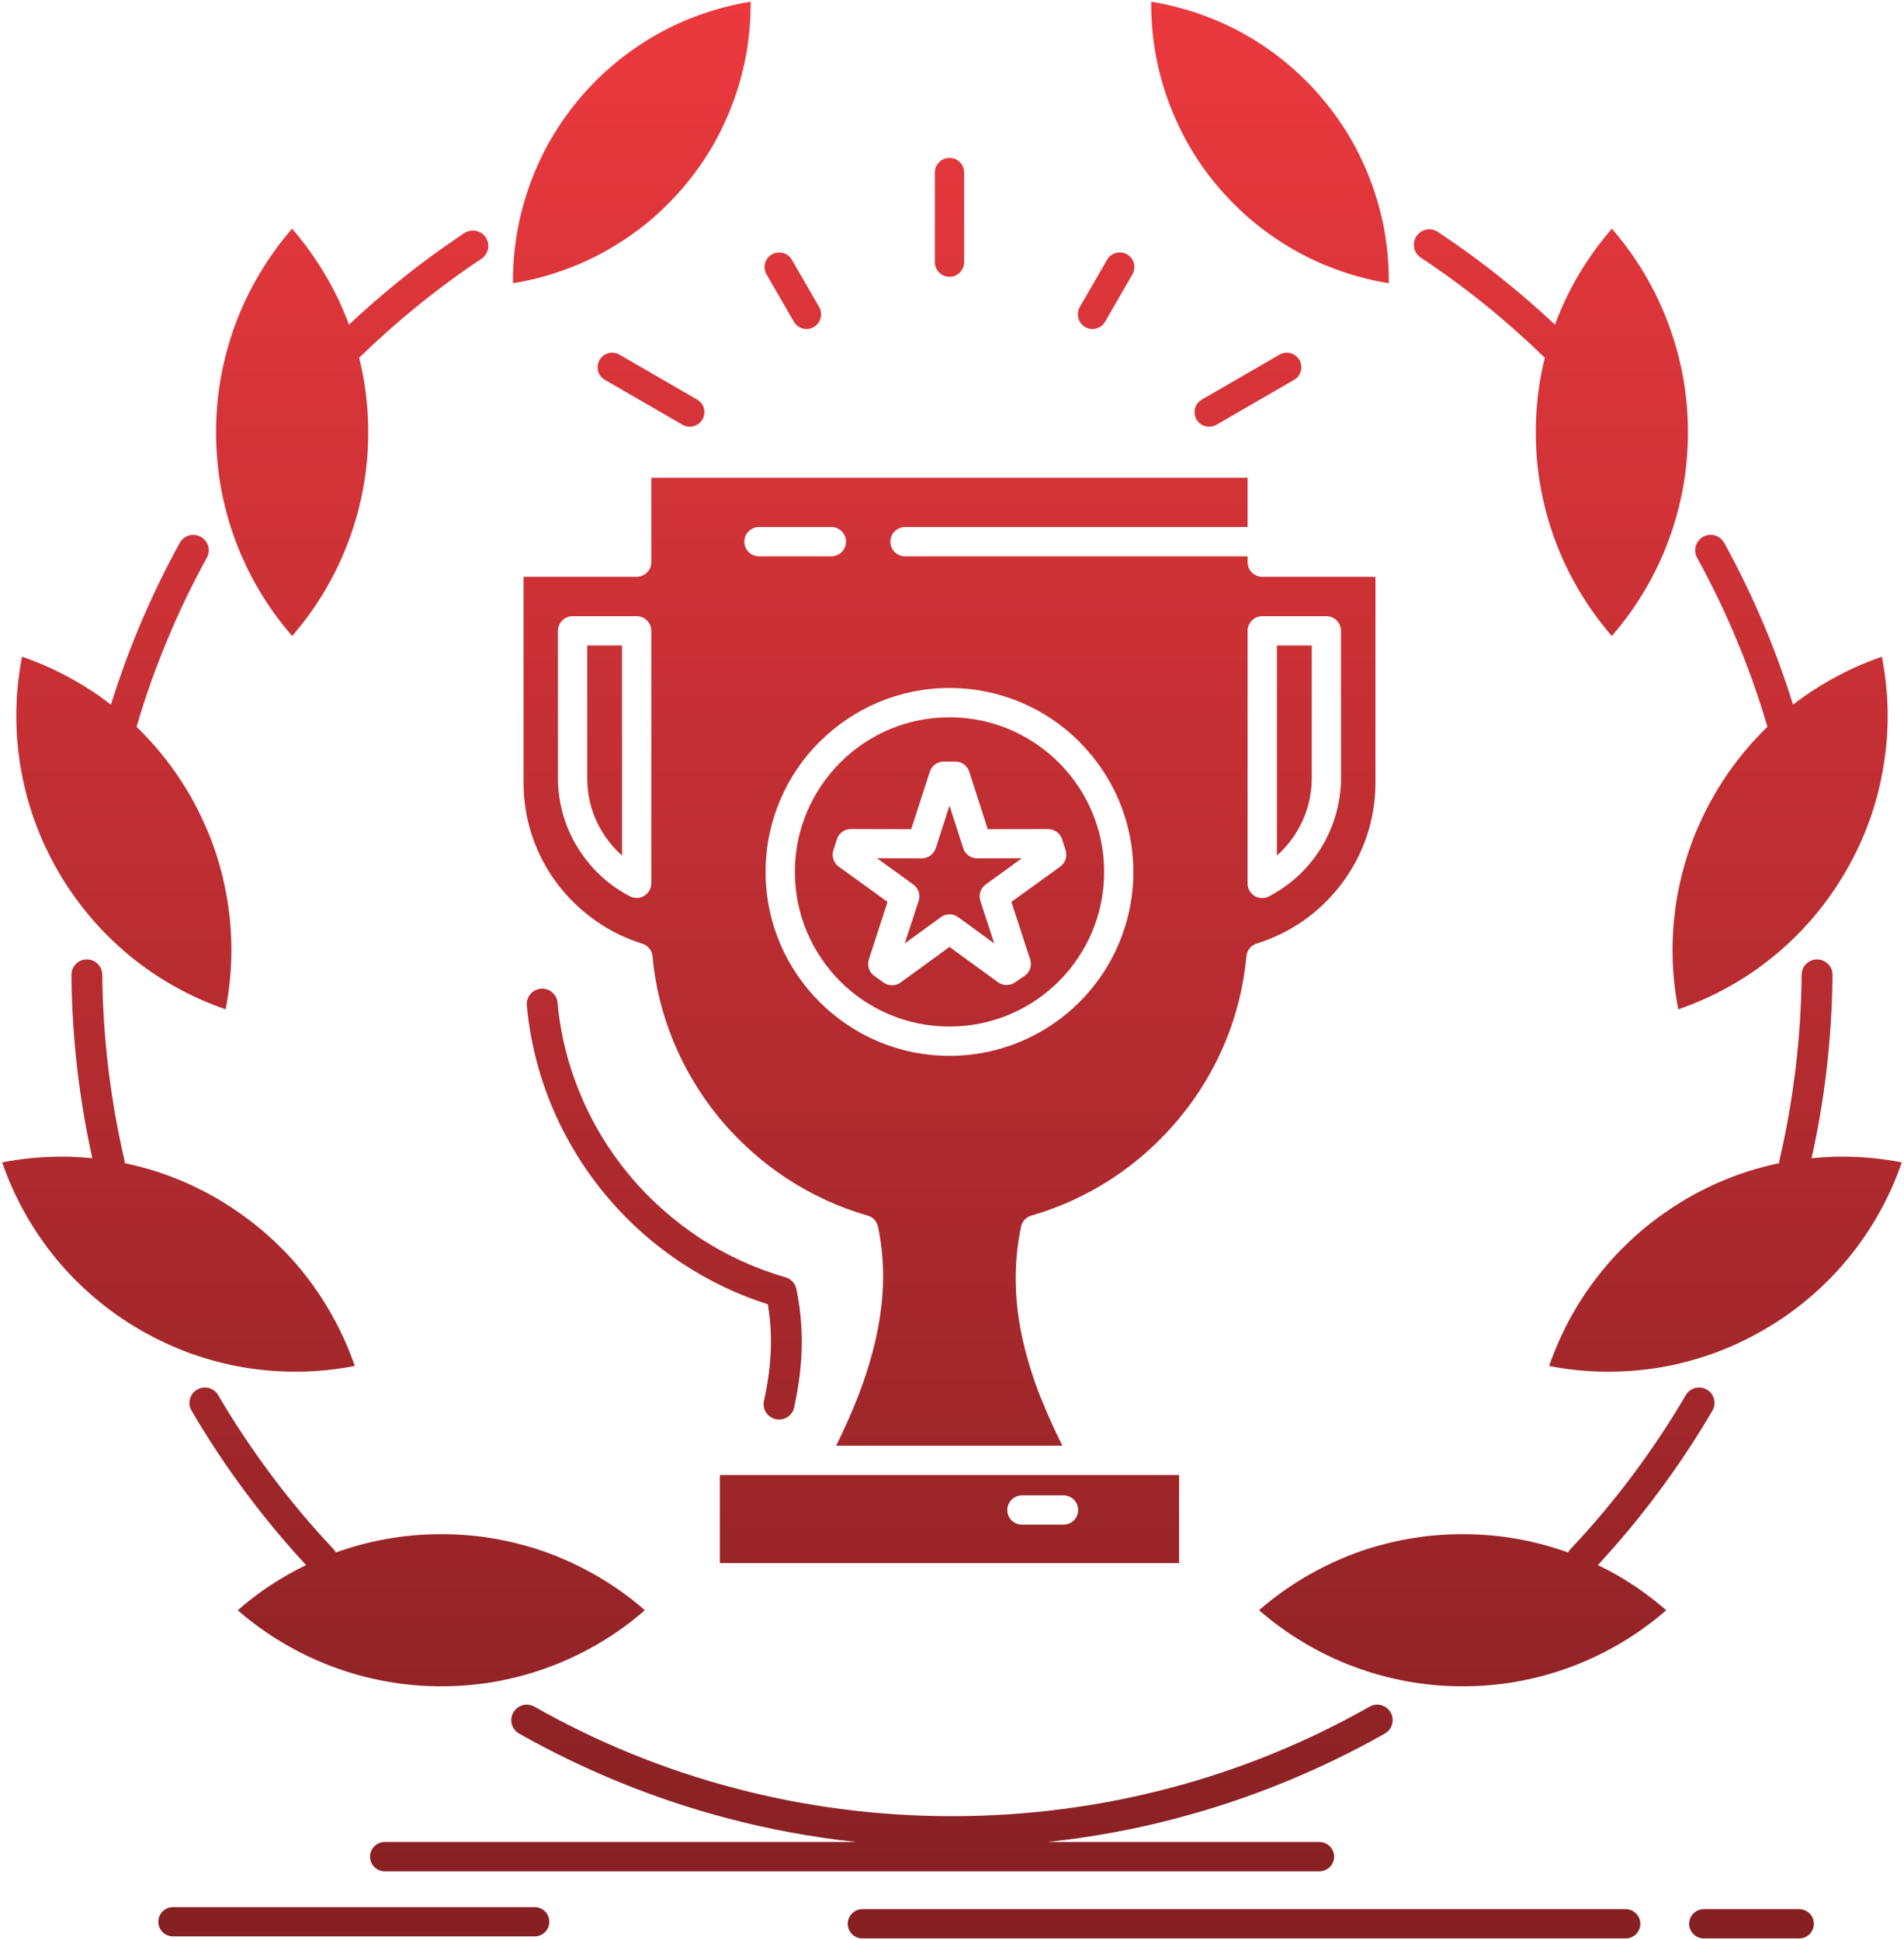 <svg width="106" height="108" viewBox="0 0 106 108" fill="none" xmlns="http://www.w3.org/2000/svg">
<path fill-rule="evenodd" clip-rule="evenodd" d="M69.457 49.179V35.117C69.457 34.673 69.822 34.301 70.273 34.301H73.845C74.292 34.301 74.656 34.673 74.656 35.117V43.301C74.656 44.057 74.54 44.792 74.322 45.494C74.103 46.21 73.772 46.886 73.361 47.489C73.013 47.993 72.605 48.457 72.155 48.861C71.727 49.239 71.247 49.577 70.724 49.855C70.594 49.941 70.439 49.994 70.273 49.994C69.822 49.994 69.457 49.63 69.457 49.179ZM71.088 35.932V47.628C71.439 47.317 71.75 46.959 72.016 46.575C72.34 46.097 72.599 45.574 72.771 45.017C72.937 44.48 73.029 43.904 73.029 43.301V35.932H71.088ZM36.261 35.117V49.179C36.257 49.305 36.224 49.431 36.164 49.55C35.959 49.947 35.468 50.1 35.071 49.895C34.521 49.61 34.014 49.259 33.567 48.861C33.113 48.457 32.705 47.993 32.361 47.489C31.943 46.886 31.615 46.21 31.393 45.494C31.178 44.792 31.062 44.056 31.062 43.301V35.117C31.062 34.673 31.426 34.301 31.877 34.301H35.446C35.893 34.301 36.261 34.673 36.261 35.117ZM50.386 30.968C49.935 30.968 49.571 30.604 49.571 30.153C49.571 29.702 49.935 29.338 50.386 29.338H69.457V26.595H36.261V31.293C36.261 31.744 35.893 32.108 35.445 32.108H29.147V43.579C29.147 44.633 29.319 45.633 29.637 46.568C29.965 47.542 30.456 48.45 31.068 49.252C31.665 50.027 32.374 50.703 33.169 51.26C33.951 51.81 34.825 52.241 35.757 52.532C36.061 52.625 36.297 52.897 36.327 53.234C36.475 54.891 36.88 56.495 37.496 57.979L37.51 58.013C38.149 59.556 39.017 60.988 40.068 62.26C41.135 63.546 42.393 64.672 43.792 65.594C45.164 66.495 46.688 67.204 48.305 67.668C48.59 67.748 48.815 67.979 48.881 68.284C49.1 69.318 49.186 70.365 49.16 71.405C49.133 72.433 48.994 73.46 48.768 74.48L48.762 74.507C48.523 75.587 48.182 76.66 47.768 77.734C47.41 78.648 46.999 79.563 46.552 80.478H59.146C58.722 79.629 58.328 78.768 57.98 77.893L57.947 77.827C57.532 76.78 57.191 75.706 56.946 74.62C56.714 73.592 56.575 72.545 56.551 71.492C56.528 70.431 56.618 69.358 56.846 68.277C56.906 67.992 57.122 67.747 57.423 67.668C59.039 67.197 60.557 66.495 61.929 65.594C63.328 64.672 64.583 63.546 65.65 62.254C66.704 60.981 67.575 59.55 68.212 58.012C68.832 56.515 69.235 54.911 69.391 53.241C69.418 52.916 69.633 52.625 69.961 52.525C70.895 52.234 71.77 51.803 72.552 51.26C73.348 50.703 74.057 50.021 74.647 49.252C75.263 48.45 75.753 47.542 76.084 46.568C76.4 45.633 76.575 44.626 76.575 43.579V32.108H70.273C69.822 32.108 69.457 31.744 69.457 31.293V30.968H50.386ZM46.284 29.338C46.734 29.338 47.099 29.703 47.099 30.153C47.099 30.604 46.734 30.969 46.284 30.969H42.255C41.804 30.969 41.439 30.604 41.439 30.153C41.439 29.703 41.804 29.338 42.255 29.338H46.284ZM40.078 87.012H65.644V82.108H59.69C53.152 82.108 46.615 82.108 40.078 82.108C40.078 85.448 40.078 82.234 40.078 87.012ZM59.209 83.241C59.66 83.241 60.024 83.612 60.024 84.056C60.024 84.507 59.66 84.871 59.209 84.871H56.893C56.442 84.871 56.078 84.507 56.078 84.056C56.078 83.612 56.442 83.241 56.893 83.241H59.209ZM58.947 42.453C57.39 40.895 55.236 39.928 52.861 39.928C50.502 39.928 48.364 40.876 46.814 42.413L46.774 42.453C45.217 44.01 44.252 46.164 44.252 48.536C44.252 50.915 45.217 53.069 46.774 54.626C48.328 56.184 50.481 57.144 52.861 57.144C55.237 57.144 57.39 56.183 58.948 54.626C60.505 53.069 61.469 50.915 61.469 48.536C61.469 46.177 60.522 44.043 58.987 42.493L58.947 42.453ZM52.861 38.298C55.687 38.298 58.245 39.444 60.101 41.3L60.147 41.353C61.969 43.202 63.096 45.74 63.096 48.536C63.096 51.366 61.949 53.924 60.101 55.779C58.245 57.628 55.687 58.775 52.861 58.775C50.038 58.775 47.476 57.628 45.624 55.772C43.772 53.923 42.622 51.366 42.622 48.536C42.622 45.713 43.769 43.148 45.62 41.3L45.67 41.253C47.516 39.431 50.057 38.298 52.861 38.298ZM53.626 47.217L52.861 44.845L52.095 47.217C51.989 47.542 51.681 47.781 51.32 47.781L48.825 47.774L50.829 49.226C51.121 49.424 51.257 49.795 51.144 50.147L50.368 52.519L52.38 51.054C52.659 50.849 53.046 50.836 53.338 51.048L55.352 52.519L54.577 50.147C54.474 49.822 54.58 49.451 54.872 49.239L56.893 47.774L54.448 47.781C54.087 47.801 53.742 47.582 53.626 47.217ZM53.977 43.016L54.991 46.157L58.351 46.151C58.715 46.151 59.02 46.389 59.126 46.714L59.325 47.33C59.435 47.675 59.305 48.033 59.027 48.238L56.307 50.206L57.351 53.407C57.473 53.778 57.311 54.175 56.986 54.361L56.495 54.692C56.194 54.897 55.803 54.871 55.535 54.659L52.861 52.711L50.141 54.692C49.849 54.904 49.465 54.891 49.186 54.692L48.663 54.315C48.374 54.102 48.265 53.731 48.371 53.407L49.411 50.206L46.691 48.238C46.396 48.026 46.287 47.641 46.4 47.317L46.595 46.714C46.708 46.356 47.052 46.13 47.417 46.15L50.73 46.157L51.764 42.963C51.873 42.618 52.195 42.393 52.535 42.393H53.182C53.566 42.393 53.891 42.658 53.977 43.016ZM66.184 8.086C66.641 8.881 67.181 9.65 67.801 10.386C68.417 11.108 69.086 11.771 69.795 12.361C70.528 12.963 71.306 13.494 72.115 13.951C72.943 14.415 73.801 14.799 74.672 15.098C75.537 15.402 76.422 15.621 77.317 15.767C77.327 14.866 77.257 13.951 77.108 13.05C76.959 12.135 76.72 11.227 76.402 10.326C76.084 9.445 75.693 8.59 75.226 7.775C74.769 6.986 74.229 6.211 73.612 5.482C72.996 4.753 72.323 4.09 71.611 3.5C70.882 2.898 70.106 2.367 69.298 1.91C68.469 1.446 67.612 1.062 66.74 0.764C65.876 0.465 64.984 0.24 64.089 0.094C64.083 0.996 64.152 1.91 64.301 2.811C64.454 3.726 64.689 4.634 65.01 5.535C65.326 6.416 65.72 7.271 66.184 8.086ZM38.08 10.385C38.696 9.65 39.239 8.881 39.696 8.086C40.16 7.271 40.554 6.416 40.869 5.535C41.191 4.633 41.426 3.725 41.578 2.811C41.727 1.909 41.797 0.995 41.787 0.094C40.896 0.24 40.005 0.465 39.14 0.763C38.268 1.061 37.41 1.446 36.581 1.909C35.773 2.367 34.998 2.897 34.269 3.5C33.553 4.09 32.884 4.753 32.267 5.481C31.651 6.21 31.111 6.986 30.654 7.774C30.186 8.589 29.795 9.444 29.477 10.325C29.16 11.227 28.92 12.135 28.772 13.049C28.622 13.95 28.55 14.865 28.559 15.766C29.454 15.62 30.342 15.402 31.207 15.097C32.078 14.799 32.936 14.415 33.765 13.95C34.574 13.493 35.352 12.963 36.084 12.36C36.794 11.77 37.463 11.108 38.08 10.385ZM19.431 18.072C20.293 17.258 21.195 16.476 22.122 15.72C23.318 14.746 24.567 13.831 25.85 12.977C26.244 12.712 26.781 12.824 27.042 13.215C27.304 13.613 27.195 14.143 26.8 14.408C25.555 15.236 24.355 16.124 23.202 17.059C22.095 17.96 21.022 18.915 19.995 19.915C20.084 20.266 20.16 20.631 20.227 20.989C20.405 21.976 20.499 23.003 20.499 24.07C20.499 25.13 20.406 26.157 20.227 27.145C20.041 28.172 19.763 29.166 19.405 30.12C19.047 31.088 18.596 32.016 18.073 32.904C17.549 33.785 16.95 34.607 16.29 35.375L16.264 35.402C15.588 34.627 14.978 33.785 14.455 32.904C13.931 32.029 13.48 31.095 13.116 30.12C12.762 29.166 12.483 28.172 12.301 27.145C12.122 26.157 12.029 25.13 12.029 24.07C12.029 23.003 12.122 21.976 12.301 20.989C12.487 19.962 12.762 18.968 13.116 18.013C13.477 17.046 13.928 16.118 14.455 15.23C14.975 14.355 15.571 13.527 16.234 12.758L16.263 12.732C16.94 13.514 17.542 14.349 18.066 15.23C18.593 16.105 19.044 17.039 19.405 18.013L19.431 18.072ZM7.616 40.412L7.6 40.458C8.014 40.856 8.408 41.28 8.786 41.723C9.445 42.505 10.044 43.347 10.565 44.248C11.088 45.163 11.526 46.111 11.87 47.065C12.222 48.039 12.48 49.04 12.646 50.04C12.818 51.074 12.895 52.108 12.881 53.128C12.864 54.149 12.759 55.176 12.563 56.183C11.592 55.852 10.651 55.428 9.756 54.931C8.862 54.434 8.003 53.85 7.199 53.188C6.43 52.551 5.694 51.829 5.025 51.041C4.368 50.265 3.775 49.43 3.252 48.529L3.216 48.469C2.695 47.562 2.261 46.627 1.923 45.68C1.572 44.706 1.314 43.705 1.145 42.697C0.972 41.67 0.896 40.636 0.909 39.616C0.923 38.596 1.029 37.575 1.228 36.554C2.201 36.892 3.142 37.31 4.037 37.814C4.779 38.224 5.495 38.695 6.174 39.225C6.629 37.774 7.145 36.349 7.722 34.964C8.404 33.334 9.166 31.743 10.008 30.219C10.233 29.802 10.757 29.649 11.175 29.881C11.592 30.107 11.744 30.63 11.516 31.047C10.7 32.532 9.962 34.056 9.313 35.627C8.663 37.184 8.093 38.781 7.616 40.412ZM6.923 64.56C6.936 64.62 6.943 64.686 6.943 64.746C7.722 64.911 8.491 65.123 9.246 65.395C10.2 65.74 11.141 66.177 12.056 66.7C12.96 67.231 13.805 67.827 14.584 68.483C15.382 69.159 16.112 69.894 16.755 70.676C17.407 71.472 17.99 72.326 18.491 73.228C18.994 74.122 19.418 75.07 19.753 76.037C18.739 76.236 17.712 76.342 16.691 76.355C15.671 76.368 14.64 76.296 13.61 76.124C12.603 75.958 11.602 75.693 10.624 75.348C9.677 75.004 8.736 74.566 7.815 74.036C6.914 73.519 6.068 72.923 5.29 72.26C4.488 71.584 3.766 70.849 3.12 70.066C2.464 69.271 1.884 68.416 1.38 67.515C0.877 66.621 0.453 65.673 0.121 64.705C1.135 64.506 2.162 64.401 3.183 64.388C3.832 64.374 4.485 64.407 5.138 64.474C4.787 62.883 4.512 61.273 4.319 59.649C4.11 57.906 3.995 56.111 3.978 54.275C3.975 53.798 4.356 53.407 4.826 53.407C5.303 53.4 5.691 53.784 5.694 54.255C5.711 55.991 5.823 57.727 6.029 59.45C6.237 61.187 6.536 62.896 6.923 64.56ZM18.564 86.23C18.617 86.289 18.663 86.356 18.699 86.422C19.597 86.097 20.535 85.845 21.493 85.673C22.48 85.494 23.507 85.401 24.567 85.401C25.631 85.401 26.662 85.494 27.646 85.673C28.669 85.859 29.67 86.13 30.624 86.488C31.588 86.853 32.52 87.303 33.404 87.827C34.282 88.35 35.111 88.947 35.872 89.609L35.902 89.636C35.12 90.312 34.289 90.921 33.414 91.438C32.536 91.962 31.601 92.412 30.624 92.777C29.669 93.135 28.669 93.413 27.649 93.598C26.661 93.778 25.631 93.87 24.567 93.87C23.507 93.87 22.48 93.777 21.492 93.598C20.465 93.413 19.468 93.135 18.514 92.777C17.549 92.419 16.618 91.968 15.733 91.445C14.855 90.921 14.027 90.325 13.262 89.662L13.236 89.636C14.011 88.96 14.849 88.35 15.73 87.826C16.155 87.575 16.592 87.336 17.04 87.124C15.873 85.865 14.77 84.54 13.736 83.155C12.629 81.677 11.602 80.133 10.665 78.529C10.426 78.118 10.562 77.595 10.969 77.356C11.38 77.117 11.907 77.25 12.146 77.661C13.05 79.205 14.044 80.696 15.111 82.121C16.178 83.552 17.331 84.924 18.564 86.23ZM93.851 77.661C94.09 77.25 94.62 77.118 95.028 77.356C95.435 77.595 95.574 78.118 95.332 78.529C94.394 80.133 93.367 81.677 92.26 83.155C91.227 84.54 90.12 85.865 88.957 87.124C89.408 87.336 89.845 87.575 90.273 87.826C91.147 88.35 91.983 88.96 92.764 89.636L92.735 89.662C91.969 90.325 91.14 90.921 90.266 91.445C89.381 91.968 88.45 92.419 87.486 92.777C86.529 93.135 85.531 93.413 84.507 93.598C83.52 93.778 82.49 93.87 81.426 93.87C80.365 93.87 79.339 93.777 78.351 93.598C77.324 93.413 76.326 93.135 75.372 92.777C74.402 92.419 73.467 91.962 72.586 91.438C71.711 90.921 70.876 90.311 70.094 89.636L70.124 89.609C70.889 88.947 71.715 88.35 72.592 87.827C73.481 87.303 74.408 86.853 75.372 86.488C76.33 86.13 77.324 85.859 78.351 85.673C79.338 85.494 80.365 85.401 81.426 85.401C82.49 85.401 83.52 85.494 84.504 85.673C85.465 85.845 86.399 86.097 87.297 86.422C87.333 86.356 87.38 86.289 87.436 86.23C88.666 84.924 89.822 83.552 90.889 82.121C91.956 80.696 92.95 79.205 93.851 77.661ZM100.302 54.255C100.306 53.784 100.696 53.401 101.166 53.407C101.644 53.407 102.021 53.798 102.021 54.275C102.002 56.111 101.886 57.907 101.677 59.649C101.485 61.273 101.21 62.883 100.855 64.474C101.511 64.407 102.167 64.374 102.817 64.388C103.837 64.401 104.864 64.507 105.878 64.706C105.543 65.673 105.123 66.621 104.619 67.516C104.116 68.417 103.533 69.271 102.876 70.067C102.234 70.849 101.508 71.584 100.709 72.26C99.927 72.923 99.083 73.519 98.177 74.036C97.263 74.566 96.322 75.004 95.368 75.348C94.394 75.693 93.393 75.958 92.386 76.124C91.359 76.296 90.325 76.369 89.305 76.356C88.284 76.342 87.257 76.236 86.243 76.038C86.581 75.07 87.002 74.123 87.502 73.228C88.006 72.326 88.589 71.472 89.245 70.677C89.888 69.895 90.613 69.159 91.412 68.483C92.19 67.827 93.035 67.231 93.943 66.701C94.855 66.177 95.799 65.74 96.753 65.395C97.509 65.123 98.277 64.912 99.052 64.746C99.052 64.686 99.059 64.62 99.073 64.56C99.457 62.897 99.761 61.187 99.967 59.451C100.173 57.727 100.285 55.991 100.302 54.255ZM94.48 31.048C94.255 30.631 94.404 30.107 94.822 29.875C95.236 29.65 95.763 29.802 95.991 30.22C96.833 31.744 97.595 33.334 98.277 34.964C98.854 36.349 99.371 37.774 99.821 39.226C100.504 38.695 101.22 38.225 101.962 37.814C102.853 37.311 103.798 36.893 104.769 36.555C104.964 37.569 105.074 38.596 105.09 39.617C105.104 40.637 105.024 41.671 104.851 42.698C104.685 43.705 104.427 44.706 104.076 45.68C103.735 46.628 103.304 47.562 102.78 48.47L102.744 48.529C102.22 49.431 101.627 50.266 100.975 51.041C100.302 51.83 99.57 52.552 98.794 53.188C97.996 53.851 97.138 54.434 96.243 54.931C95.348 55.428 94.407 55.852 93.433 56.184C93.238 55.176 93.128 54.149 93.115 53.129C93.102 52.108 93.181 51.074 93.35 50.041C93.519 49.04 93.778 48.039 94.129 47.065C94.474 46.111 94.905 45.17 95.435 44.255C95.958 43.348 96.555 42.499 97.214 41.724C97.591 41.273 97.986 40.856 98.397 40.458L98.383 40.412C97.903 38.782 97.336 37.185 96.687 35.628C96.038 34.063 95.295 32.532 94.48 31.048ZM79.1 14.342C78.702 14.083 78.596 13.546 78.854 13.149C79.119 12.758 79.653 12.645 80.047 12.91C81.352 13.772 82.615 14.7 83.831 15.687C84.772 16.449 85.686 17.244 86.568 18.072L86.592 18.013C86.953 17.039 87.403 16.104 87.926 15.23C88.453 14.348 89.06 13.514 89.736 12.731L89.762 12.758C90.425 13.527 91.021 14.355 91.545 15.23C92.068 16.118 92.519 17.045 92.877 18.013C93.234 18.967 93.513 19.961 93.699 20.988C93.878 21.976 93.971 23.003 93.971 24.07C93.971 25.13 93.878 26.157 93.699 27.145C93.513 28.172 93.235 29.166 92.877 30.12C92.519 31.094 92.068 32.029 91.541 32.903C91.018 33.785 90.412 34.626 89.736 35.401L89.709 35.375C89.047 34.606 88.45 33.785 87.927 32.903C87.4 32.015 86.953 31.087 86.592 30.12C86.234 29.166 85.959 28.172 85.773 27.145C85.594 26.157 85.502 25.13 85.502 24.07C85.502 23.003 85.594 21.976 85.773 20.988C85.836 20.631 85.912 20.266 86.002 19.915C84.962 18.901 83.875 17.933 82.748 17.019C81.581 16.071 80.358 15.177 79.1 14.342ZM52.045 9.603C52.045 9.153 52.413 8.788 52.861 8.788C53.308 8.788 53.676 9.153 53.676 9.603V14.593C53.676 15.044 53.308 15.409 52.861 15.409C52.413 15.409 52.045 15.044 52.045 14.593V9.603ZM71.234 19.742C71.621 19.517 72.118 19.657 72.34 20.041C72.562 20.432 72.43 20.929 72.042 21.147L67.719 23.646C67.331 23.864 66.833 23.732 66.612 23.348C66.39 22.957 66.522 22.46 66.913 22.241L71.234 19.742ZM33.679 21.147C33.288 20.929 33.156 20.432 33.378 20.041C33.599 19.656 34.097 19.517 34.487 19.742L38.808 22.241C39.196 22.46 39.332 22.957 39.106 23.348C38.884 23.732 38.388 23.864 38 23.646L33.679 21.147ZM61.638 14.454C61.863 14.07 62.36 13.937 62.751 14.163C63.135 14.382 63.268 14.885 63.046 15.27L61.522 17.907C61.3 18.298 60.8 18.43 60.412 18.205C60.024 17.98 59.892 17.483 60.114 17.092L61.638 14.454ZM42.672 15.27C42.45 14.885 42.583 14.382 42.97 14.163C43.358 13.937 43.858 14.07 44.08 14.454L45.604 17.092C45.826 17.483 45.694 17.98 45.309 18.205C44.918 18.43 44.421 18.298 44.196 17.907L42.672 15.27ZM44.229 78.257C44.183 78.688 43.815 79.019 43.374 79.019C42.897 79.019 42.51 78.635 42.51 78.158C42.51 78.065 42.526 77.979 42.553 77.893C42.758 76.932 42.891 75.978 42.914 75.023C42.937 74.222 42.884 73.413 42.745 72.605C41.051 72.068 39.458 71.299 38.007 70.345C36.377 69.278 34.919 67.973 33.68 66.475C32.46 65.004 31.45 63.334 30.704 61.538C29.982 59.795 29.508 57.92 29.329 55.971C29.286 55.501 29.637 55.077 30.108 55.037C30.578 54.998 30.999 55.342 31.039 55.813C31.201 57.589 31.632 59.291 32.294 60.875C32.967 62.512 33.888 64.03 35.005 65.375C36.131 66.74 37.463 67.926 38.948 68.907C40.409 69.861 42.016 70.61 43.729 71.101C44.023 71.186 44.269 71.432 44.335 71.75C44.567 72.85 44.66 73.957 44.633 75.064C44.604 76.13 44.461 77.197 44.229 78.257ZM21.416 104.168C20.969 104.168 20.601 103.804 20.601 103.353C20.601 102.909 20.969 102.538 21.416 102.538H47.685C45.243 102.28 42.851 101.836 40.528 101.226C36.416 100.146 32.513 98.542 28.898 96.501C28.484 96.262 28.341 95.739 28.577 95.328C28.809 94.917 29.335 94.771 29.75 95.003C33.235 96.978 36.996 98.522 40.962 99.556C44.792 100.563 48.828 101.1 52.996 101.1C57.164 101.1 61.2 100.563 65.037 99.556C69 98.522 72.764 96.978 76.25 95.003C76.66 94.771 77.187 94.917 77.423 95.328C77.655 95.739 77.509 96.262 77.098 96.501C73.486 98.542 69.58 100.146 65.468 101.226C63.145 101.836 60.753 102.28 58.311 102.538H73.46C73.907 102.538 74.275 102.909 74.275 103.353C74.275 103.804 73.907 104.168 73.46 104.168H21.416ZM48.01 107.906C47.563 107.906 47.195 107.541 47.195 107.091C47.195 106.64 47.563 106.275 48.01 106.275H90.504C90.955 106.275 91.32 106.64 91.32 107.091C91.32 107.541 90.955 107.906 90.504 107.906H48.01ZM94.852 107.906C94.404 107.906 94.04 107.541 94.04 107.091C94.04 106.64 94.404 106.275 94.852 106.275H100.166C100.617 106.275 100.981 106.64 100.981 107.091C100.981 107.541 100.617 107.906 100.166 107.906H94.852ZM9.63 107.793C9.18 107.793 8.815 107.429 8.815 106.978C8.815 106.527 9.18 106.163 9.63 106.163H29.766C30.217 106.163 30.581 106.527 30.581 106.978C30.581 107.429 30.217 107.793 29.766 107.793H9.63ZM34.63 47.628V35.932H32.692V43.301C32.692 43.904 32.778 44.48 32.944 45.017C33.116 45.574 33.374 46.097 33.703 46.575C33.964 46.959 34.279 47.317 34.63 47.628Z" fill="url(#paint0_linear_577_6887)"/>
<defs>
<linearGradient id="paint0_linear_577_6887" x1="53" y1="0.094" x2="53" y2="107.906" gradientUnits="userSpaceOnUse">
<stop stop-color="#EB393E"/>
<stop offset="1" stop-color="#852023"/>
</linearGradient>
</defs>
</svg>
